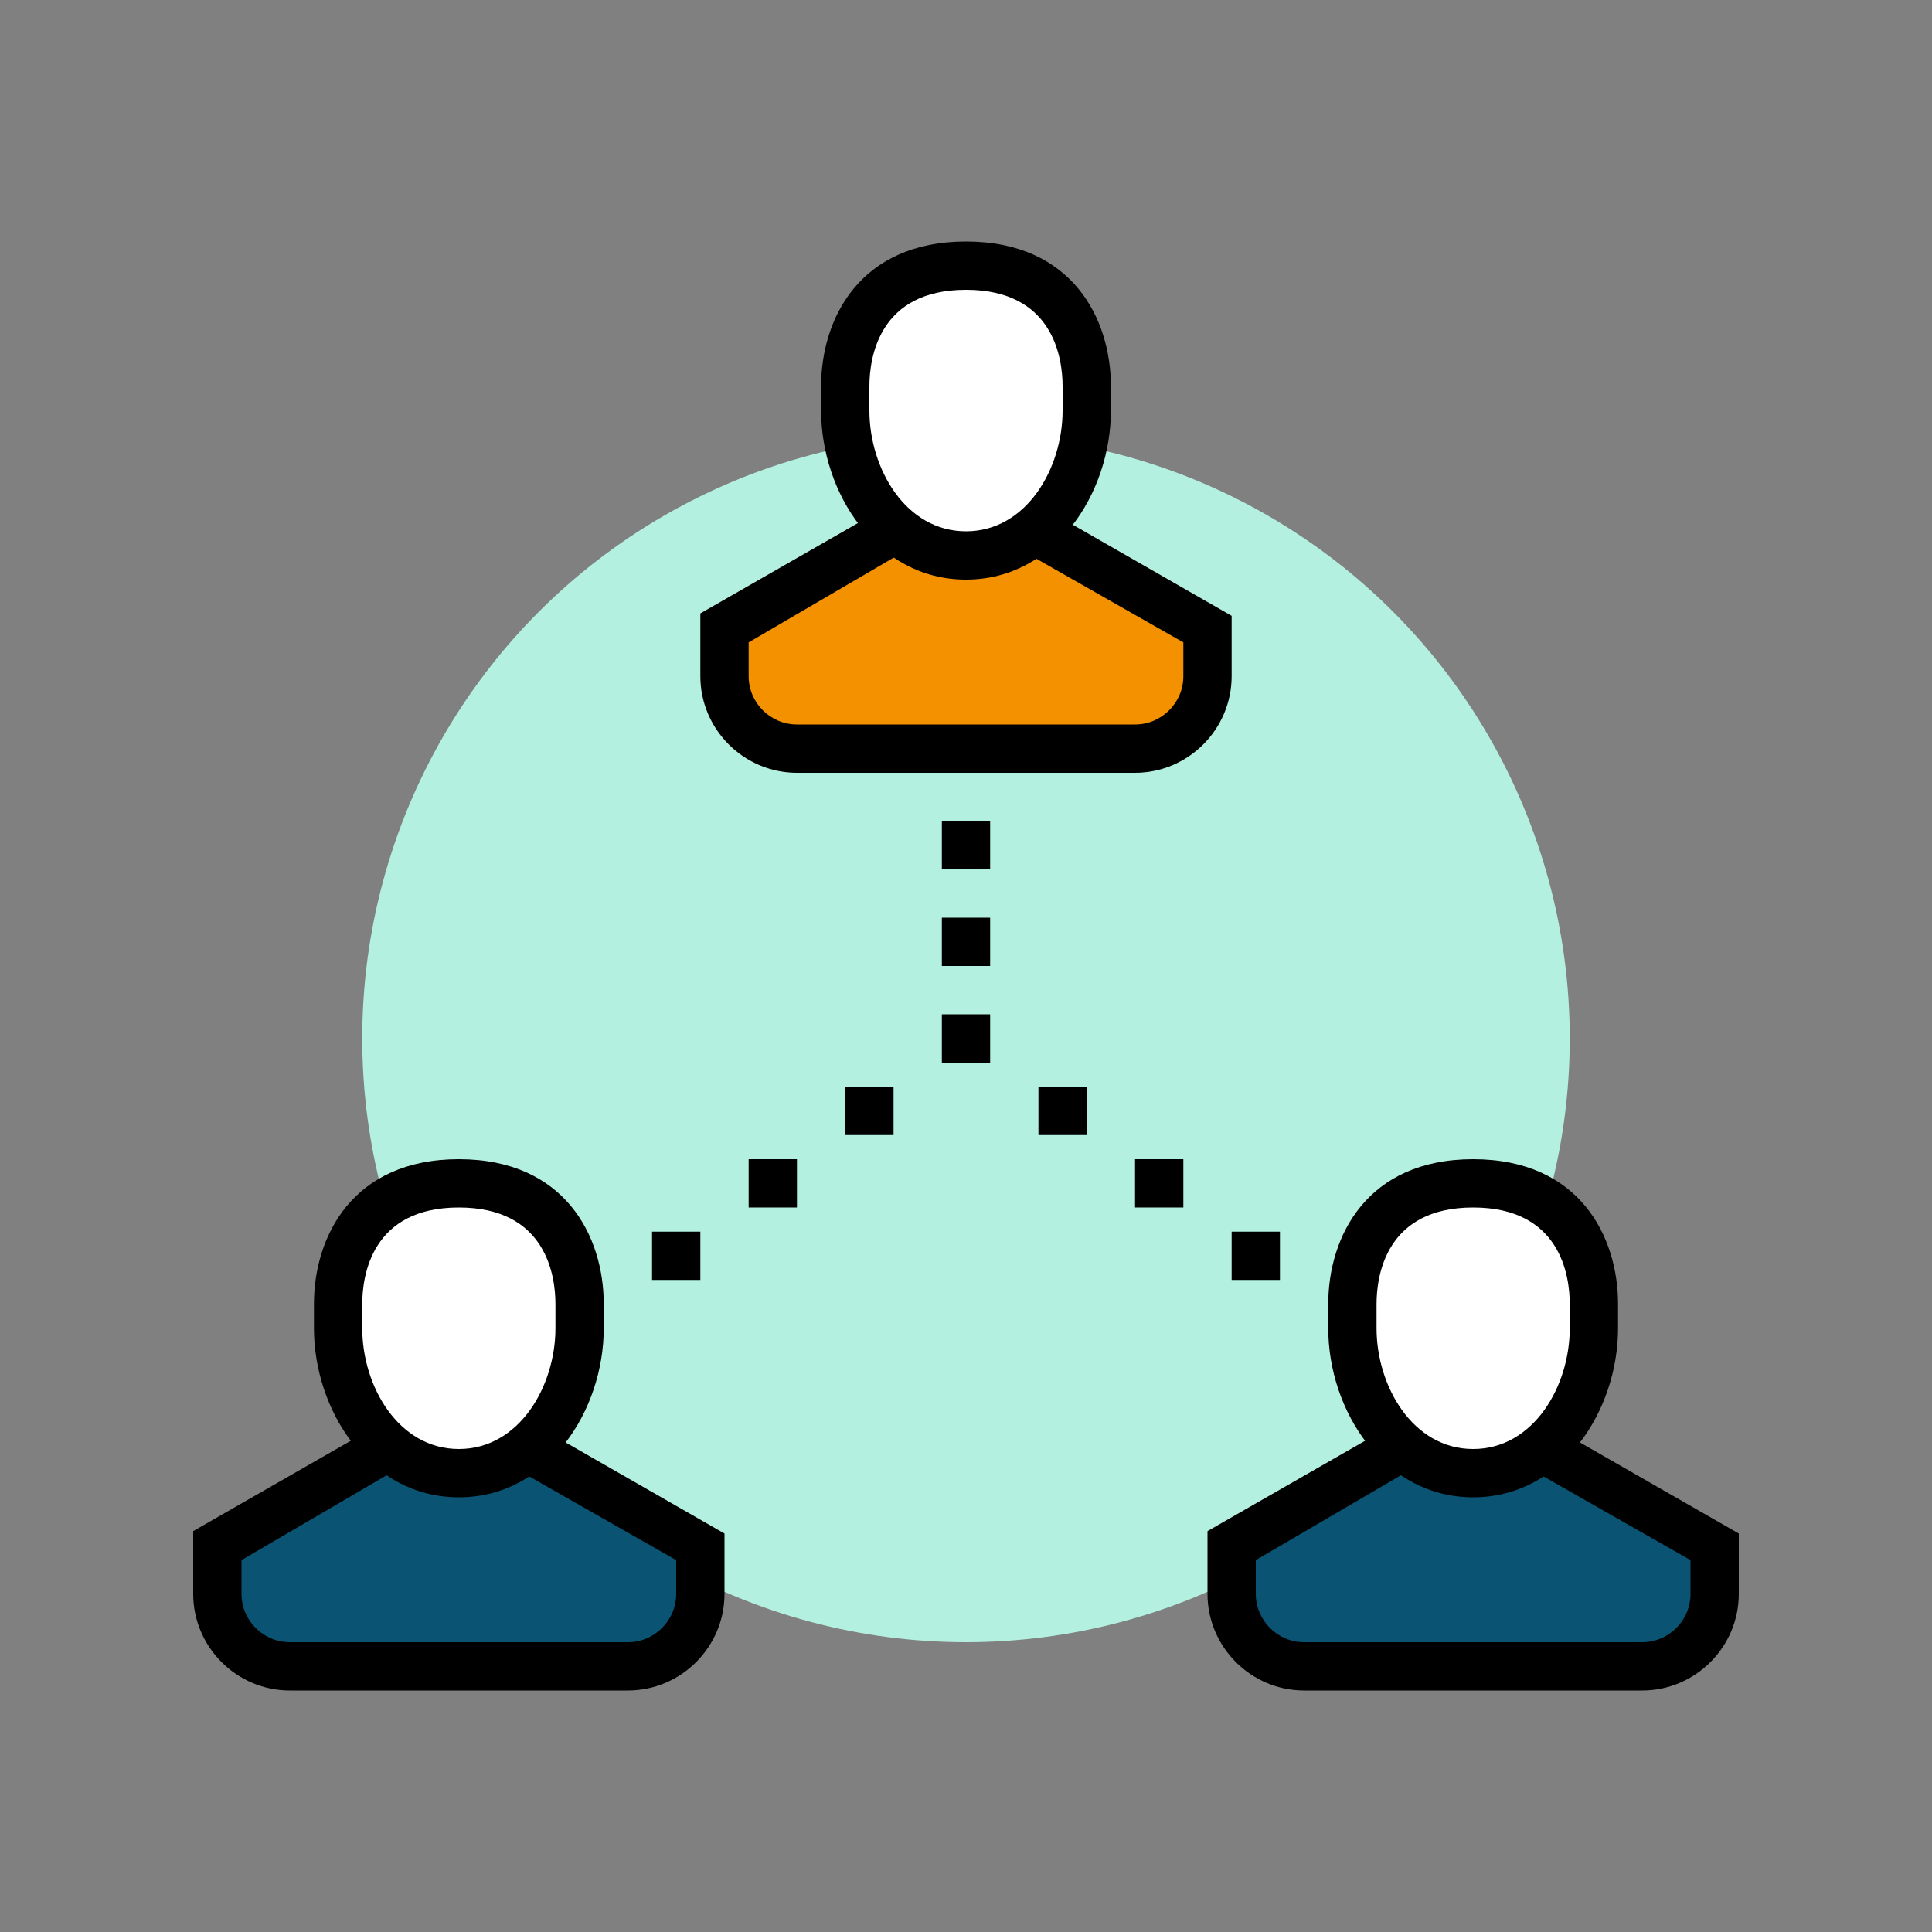 <?xml version="1.0" encoding="utf-8"?>
<!-- Generator: Adobe Illustrator 25.1.0, SVG Export Plug-In . SVG Version: 6.00 Build 0)  -->
<svg version="1.1" id="Ebene_1" xmlns="http://www.w3.org/2000/svg" xmlns:xlink="http://www.w3.org/1999/xlink" x="0px" y="0px"
	 viewBox="0 0 80 80" style="enable-background:new 0 0 80 80;" xml:space="preserve">
<rect x="0" y="0" width="80" height="80" fill="#808080" stroke="none"/>
<style type="text/css">
	.st0{fill:#F39100;}
	.st1{fill:#FFFFFF;}
	.st2{fill:#A8A7A5;}
	.st3{fill:#E8E6E4;}
	.st4{fill:#0A5373;}
	.st5{fill:#F7F7F7;}
	.st6{fill:#B4F0E0;}
	.st7{clip-path:url(#SVGID_2_);}
	.st8{clip-path:url(#SVGID_4_);}
	.st9{fill:none;stroke:#000000;stroke-width:2;stroke-miterlimit:10;}
	.st10{fill:none;stroke:#000000;stroke-width:2;stroke-linejoin:round;stroke-miterlimit:10;}
	.st11{clip-path:url(#SVGID_6_);fill:#E8E6E4;}
	.st12{clip-path:url(#SVGID_6_);fill:#B4F0E0;}
	.st13{clip-path:url(#SVGID_6_);fill:#F39100;}
	.st14{clip-path:url(#SVGID_6_);}
	.st15{fill:#2D2D2E;}
	.st16{clip-path:url(#SVGID_8_);}
	.st17{clip-path:url(#SVGID_10_);}
</style>
<g>
	<g>
		<circle class="st6" cx="40" cy="43" r="25"/>
	</g>
	<g>
		<g>
			<path class="st0" d="M37,22l-7,4c0,0,0,0.3,0,2c0,1.7,1.3,3,3,3h14c1.7,0,3-1.3,3-3c0-1.7,0-2,0-2l-7-4H37z"/>
		</g>
		<g>
			<path d="M47,32H33c-2.2,0-4-1.8-4-4v-2.6l7.5-4.3l1,1.7L31,26.6V28c0,1.1,0.9,2,2,2h14c1.1,0,2-0.9,2-2v-1.4l-6.5-3.7l1-1.7
				l7.5,4.3V28C51,30.2,49.2,32,47,32z"/>
		</g>
		<g>
			<path class="st1" d="M45,16c0-2-1-5-5-5s-5,3-5,5v1c0,3,2,6,5,6s5-3,5-6V16z"/>
		</g>
		<g>
			<path d="M40,24c-3.7,0-6-3.6-6-7v-1c0-2.8,1.6-6,6-6c4.4,0,6,3.2,6,6v1C46,20.4,43.7,24,40,24z M40,12c-3.6,0-4,2.8-4,4v1
				c0,2.4,1.5,5,4,5c2.5,0,4-2.6,4-5v-1C44,14.8,43.6,12,40,12z"/>
		</g>
	</g>
	<g>
		<g>
			<path class="st4" d="M16,60l-7,4c0,0,0,0.3,0,2c0,1.7,1.3,3,3,3h14c1.7,0,3-1.3,3-3c0-1.7,0-2,0-2l-7-4H16z"/>
		</g>
		<g>
			<path d="M26,70H12c-2.2,0-4-1.8-4-4v-2.6l7.5-4.3l1,1.7L10,64.6V66c0,1.1,0.9,2,2,2h14c1.1,0,2-0.9,2-2v-1.4l-6.5-3.7l1-1.7
				l7.5,4.3V66C30,68.2,28.2,70,26,70z"/>
		</g>
		<g>
			<path class="st1" d="M24,54c0-2-1-5-5-5s-5,3-5,5v1c0,3,2,6,5,6s5-3,5-6V54z"/>
		</g>
		<g>
			<path d="M19,62c-3.7,0-6-3.6-6-7v-1c0-2.8,1.6-6,6-6c4.4,0,6,3.2,6,6v1C25,58.4,22.7,62,19,62z M19,50c-3.6,0-4,2.8-4,4v1
				c0,2.4,1.5,5,4,5c2.5,0,4-2.6,4-5v-1C23,52.8,22.6,50,19,50z"/>
		</g>
	</g>
	<g>
		<g>
			<path class="st4" d="M58,60l-7,4c0,0,0,0.3,0,2c0,1.7,1.3,3,3,3h14c1.7,0,3-1.3,3-3c0-1.7,0-2,0-2l-7-4H58z"/>
		</g>
		<g>
			<path d="M68,70H54c-2.2,0-4-1.8-4-4v-2.6l7.5-4.3l1,1.7L52,64.6V66c0,1.1,0.9,2,2,2h14c1.1,0,2-0.9,2-2v-1.4l-6.5-3.7l1-1.7
				l7.5,4.3V66C72,68.2,70.2,70,68,70z"/>
		</g>
		<g>
			<path class="st1" d="M66,54c0-2-1-5-5-5s-5,3-5,5v1c0,3,2,6,5,6s5-3,5-6V54z"/>
		</g>
		<g>
			<path d="M61,62c-3.7,0-6-3.6-6-7v-1c0-2.8,1.6-6,6-6c4.4,0,6,3.2,6,6v1C67,58.4,64.7,62,61,62z M61,50c-3.6,0-4,2.8-4,4v1
				c0,2.4,1.5,5,4,5c2.5,0,4-2.6,4-5v-1C65,52.8,64.6,50,61,50z"/>
		</g>
	</g>
	<g>
		<rect x="39" y="42" width="2" height="2"/>
	</g>
	<g>
		<rect x="39" y="38" width="2" height="2"/>
	</g>
	<g>
		<rect x="39" y="34" width="2" height="2"/>
	</g>
	<g>
		<rect x="35" y="45" width="2" height="2"/>
	</g>
	<g>
		<rect x="31" y="48" width="2" height="2"/>
	</g>
	<g>
		<rect x="43" y="45" width="2" height="2"/>
	</g>
	<g>
		<rect x="47" y="48" width="2" height="2"/>
	</g>
	<g>
		<rect x="51" y="51" width="2" height="2"/>
	</g>
	<g>
		<rect x="27" y="51" width="2" height="2"/>
	</g>
</g>
</svg>
